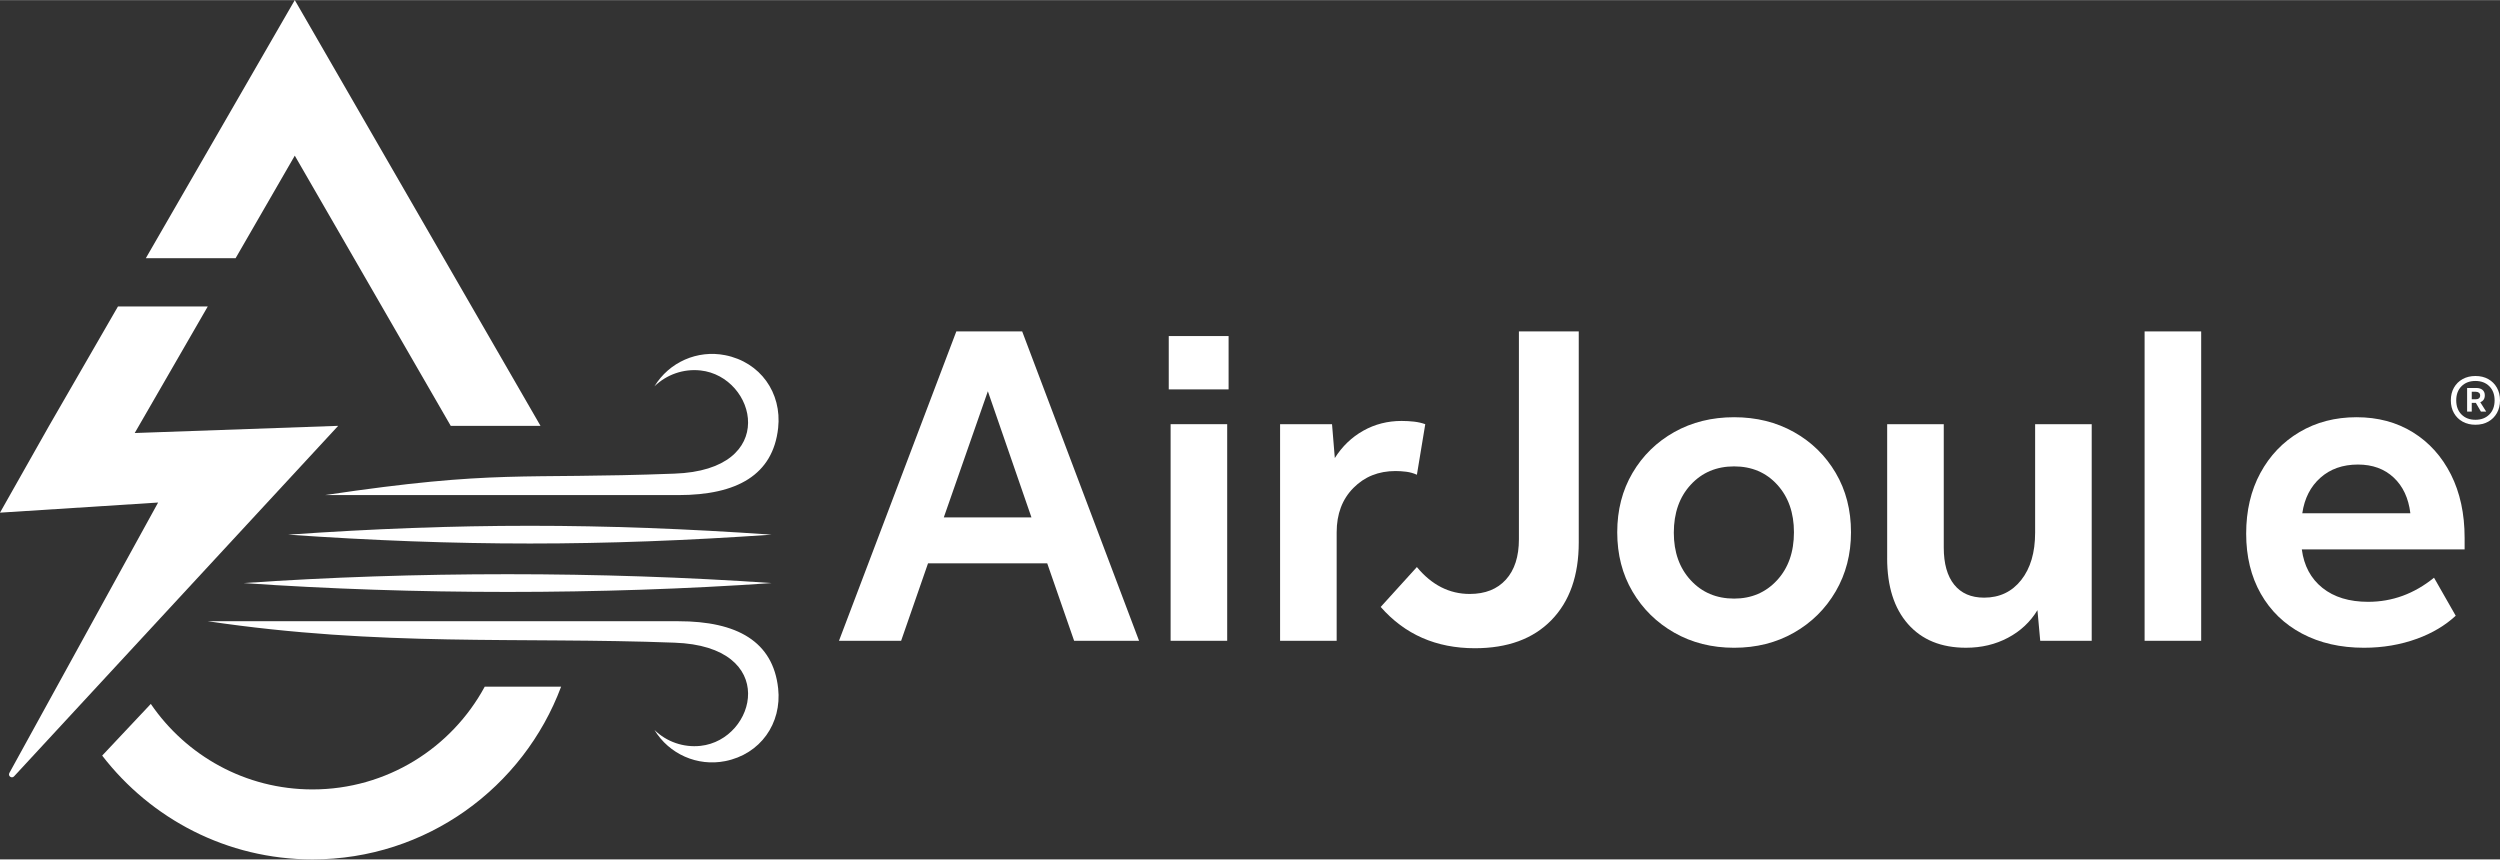 <?xml version="1.0" encoding="UTF-8"?>
<svg id="Layer_1" xmlns="http://www.w3.org/2000/svg" width="4.075in" height="1.401in" version="1.1" viewBox="0 0 293.373 100.838">
  <rect x="0" y="0" width="293.373" height="100.838" fill="#333333" stroke="none"/>
  <!-- Generator: Adobe Illustrator 29.6.1, SVG Export Plug-In . SVG Version: 2.1.1 Build 9)  -->
  <defs>
    <style>
      .st0 {
        fill-rule: evenodd;
      }

      .st0, .st1 {
        fill: #fff;
      }
    </style>
  </defs>
  <g>
    <g>
      <path class="st1" d="M122.892,66.095h-13.989l-3.157,9.09h-7.293l13.77-36.305h7.729l13.716,36.305h-7.621l-3.157-9.09ZM115.925,45.901l-5.171,14.805h10.287l-5.116-14.805Z"/>
      <path class="st1" d="M137.152,39.424h7.022v6.259h-7.022v-6.259ZM137.37,49.765h6.64v25.419h-6.64v-25.419Z"/>
      <path class="st1" d="M150.215,49.765h6.097l.327,3.974c.87-1.378,1.986-2.449,3.347-3.211,1.36-.763,2.857-1.143,4.491-1.143.507,0,.997.028,1.469.082s.908.155,1.307.299l-.981,5.933c-.4-.18-.816-.299-1.252-.353-.435-.054-.852-.082-1.252-.082-1.996,0-3.646.663-4.952,1.987-1.307,1.325-1.96,3.057-1.96,5.198v12.737h-6.64v-25.419Z"/>
      <path class="st1" d="M178.243,63.265v-24.385h7.022v24.766c0,3.883-1.071,6.922-3.212,9.117-2.142,2.196-5.135,3.293-8.981,3.293-4.536,0-8.218-1.615-11.049-4.845l4.246-4.681c1.741,2.105,3.81,3.157,6.204,3.157,1.814,0,3.23-.562,4.246-1.687,1.016-1.125,1.524-2.703,1.524-4.735Z"/>
      <path class="st1" d="M189.781,62.448c0-2.612.599-4.934,1.796-6.967s2.83-3.628,4.898-4.791c2.069-1.16,4.41-1.741,7.022-1.741s4.953.581,7.021,1.741c2.069,1.162,3.701,2.758,4.899,4.791s1.796,4.354,1.796,6.967c0,2.577-.599,4.89-1.796,6.94s-2.83,3.666-4.899,4.844c-2.068,1.179-4.409,1.77-7.021,1.77s-4.953-.591-7.022-1.77c-2.068-1.178-3.7-2.784-4.898-4.817-1.198-2.031-1.796-4.353-1.796-6.967ZM196.421,62.502c0,2.287.662,4.146,1.987,5.58,1.324,1.433,3.021,2.15,5.089,2.15,2.032,0,3.71-.716,5.035-2.15,1.324-1.433,1.986-3.312,1.986-5.634,0-2.286-.653-4.145-1.959-5.579s-2.993-2.151-5.062-2.151-3.766.717-5.089,2.151c-1.325,1.433-1.987,3.312-1.987,5.633Z"/>
      <path class="st1" d="M221.458,65.496v-15.731h6.641v14.479c0,1.887.408,3.338,1.224,4.354.817,1.016,1.987,1.524,3.511,1.524,1.814,0,3.265-.69,4.354-2.069,1.088-1.378,1.633-3.229,1.633-5.552v-12.737h6.64v25.419h-6.041l-.327-3.593c-.835,1.38-1.987,2.459-3.457,3.239-1.469.78-3.111,1.171-4.926,1.171-2.903,0-5.17-.925-6.804-2.776-1.633-1.851-2.449-4.427-2.449-7.729Z"/>
      <path class="st1" d="M251.667,38.879h6.64v36.305h-6.64v-36.305Z"/>
      <path class="st1" d="M288.177,72.244c-1.245,1.149-2.757,2.047-4.533,2.696-1.941.707-4.019,1.061-6.233,1.061-2.757,0-5.18-.555-7.265-1.66-2.088-1.107-3.701-2.668-4.845-4.681-1.143-2.014-1.715-4.363-1.715-7.049s.552-5.053,1.66-7.104c1.106-2.049,2.64-3.655,4.599-4.817,1.959-1.16,4.192-1.741,6.695-1.741s4.707.59,6.612,1.769c1.905,1.18,3.393,2.83,4.464,4.953,1.069,2.123,1.605,4.599,1.605,7.429v1.361h-19.104c.253,1.924,1.061,3.429,2.422,4.517,1.361,1.089,3.148,1.633,5.362,1.633,2.83,0,5.406-.943,7.729-2.83l2.546,4.462ZM280.896,56.026c-1.089-1.016-2.486-1.524-4.192-1.524-1.779,0-3.248.517-4.409,1.551-1.162,1.034-1.869,2.422-2.123,4.164h12.682c-.218-1.778-.871-3.174-1.959-4.191Z"/>
    </g>
    <g>
      <path class="st1" d="M56.882,80.57c-3.882,7.179-11.476,12.056-20.21,12.056-7.887,0-14.841-3.979-18.975-10.035l-5.706,6.067c5.7,7.395,14.622,12.18,24.681,12.18,13.375,0,24.749-8.438,29.175-20.269h-8.965Z"/>
      <path class="st0" d="M91.315,80.763c-.602-5.505-4.824-7.875-11.704-7.875H24.383c20.365,3.022,36.493,1.825,54.748,2.516,12.435.419,9.624,11.405,3.073,12.11-1.989.214-3.97-.469-5.404-1.865,1.724,2.84,5.04,4.301,8.299,3.656,4.132-.818,6.666-4.42,6.217-8.542h0Z"/>
      <path class="st0" d="M28.584,68.411c20.017,1.386,41.954,1.386,61.971,0-20.017-1.387-41.954-1.387-61.971,0h0Z"/>
      <path class="st0" d="M33.811,62.729c20.017,1.386,36.727,1.386,56.744,0-20.017-1.387-36.727-1.387-56.744,0h0Z"/>
      <path class="st0" d="M91.315,50.211c-.602,5.505-4.824,7.875-11.704,7.875h-41.474c20.365-3.022,22.738-1.825,40.993-2.516,12.435-.419,9.624-11.405,3.073-12.11-1.989-.214-3.97.469-5.404,1.865,1.724-2.84,5.04-4.301,8.299-3.656,4.132.818,6.666,4.42,6.217,8.542h0Z"/>
      <g>
        <path class="st1" d="M24.379,35.952h-10.536l-8.084,14.007L0,60.148l18.555-1.188L1.095,90.704c-.187.361.301.688.564.378l38.027-41.123-23.877.843,8.571-14.85Z"/>
        <polygon class="st1" points="39.861 9.127 34.593 0 29.325 9.127 17.114 30.285 27.65 30.285 34.593 18.254 52.892 49.959 63.427 49.959 39.861 9.127"/>
      </g>
    </g>
  </g>
  <path class="st1" d="M287.603,46.971c0-.565.122-1.063.367-1.493s.584-.765,1.019-1.006c.434-.24.934-.361,1.499-.361.574,0,1.075.12,1.506.361s.768.576,1.012,1.006c.244.43.367.928.367,1.493s-.122,1.063-.367,1.493c-.245.43-.582.766-1.012,1.006s-.932.361-1.506.361c-.565,0-1.065-.12-1.499-.361-.435-.24-.774-.576-1.019-1.006s-.367-.928-.367-1.493ZM288.236,46.971c0,.692.207,1.244.62,1.658.413.413.957.62,1.632.62s1.219-.207,1.632-.62.62-.966.62-1.658-.207-1.244-.62-1.658c-.413-.413-.958-.62-1.632-.62s-1.219.207-1.632.62c-.414.413-.62.966-.62,1.658ZM290.058,48.287h-.544v-2.771h1.063c.321,0,.569.076.747.228s.266.363.266.633c0,.405-.177.675-.532.81l.696,1.101h-.62l-.595-1.025h-.481v1.025ZM290.899,46.073c-.097-.076-.221-.114-.373-.114h-.468v.886h.468c.16,0,.287-.04.38-.12.093-.08.139-.188.139-.323,0-.143-.049-.253-.146-.329Z"/>
</svg>